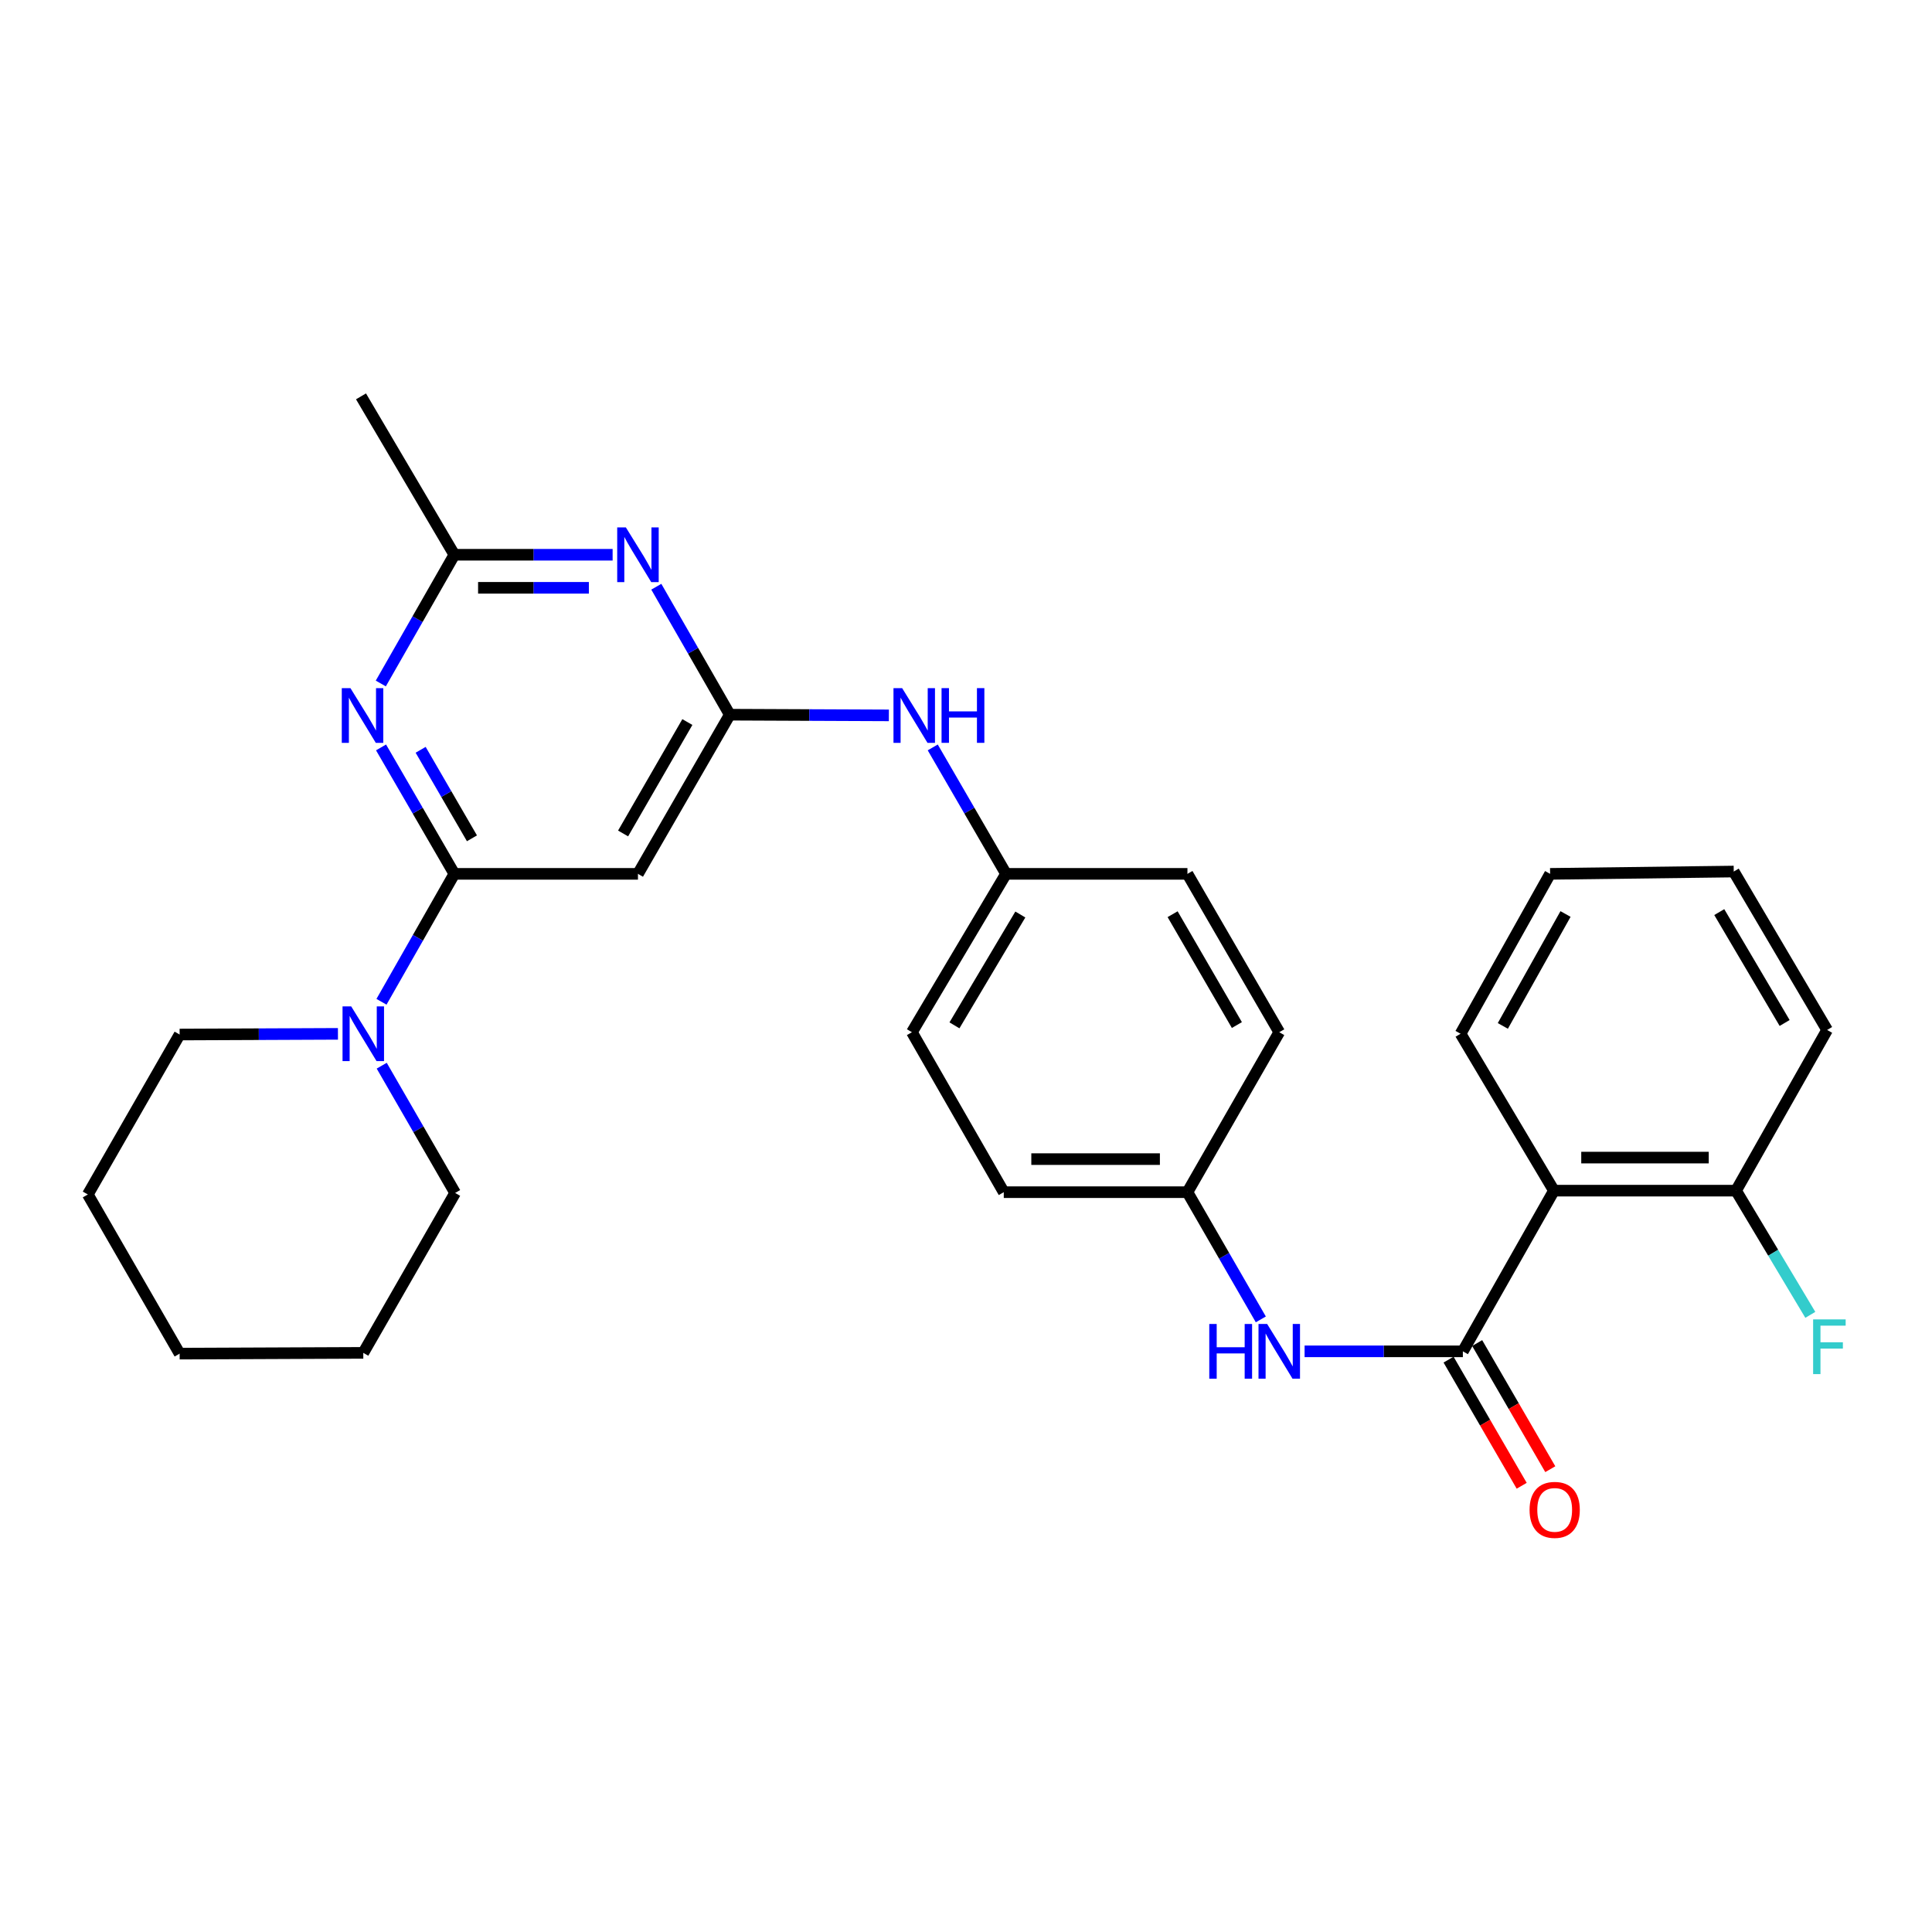 <?xml version='1.0' encoding='iso-8859-1'?>
<svg version='1.1' baseProfile='full'
              xmlns='http://www.w3.org/2000/svg'
                      xmlns:rdkit='http://www.rdkit.org/xml'
                      xmlns:xlink='http://www.w3.org/1999/xlink'
                  xml:space='preserve'
width='1000px' height='1000px' viewBox='0 0 1000 1000'>
<!-- END OF HEADER -->
<rect style='opacity:1.0;fill:#FFFFFF;stroke:none' width='1000' height='1000' x='0' y='0'> </rect>
<path class='bond-0' d='M 235.169,452.308 L 216.198,419.585' style='fill:none;fill-rule:evenodd;stroke:#000000;stroke-width:6px;stroke-linecap:butt;stroke-linejoin:miter;stroke-opacity:1' />
<path class='bond-0' d='M 216.198,419.585 L 197.227,386.862' style='fill:none;fill-rule:evenodd;stroke:#0000FF;stroke-width:6px;stroke-linecap:butt;stroke-linejoin:miter;stroke-opacity:1' />
<path class='bond-0' d='M 244.282,433.909 L 231.002,411.003' style='fill:none;fill-rule:evenodd;stroke:#000000;stroke-width:6px;stroke-linecap:butt;stroke-linejoin:miter;stroke-opacity:1' />
<path class='bond-0' d='M 231.002,411.003 L 217.723,388.096' style='fill:none;fill-rule:evenodd;stroke:#0000FF;stroke-width:6px;stroke-linecap:butt;stroke-linejoin:miter;stroke-opacity:1' />
<path class='bond-5' d='M 235.169,452.308 L 330.206,452.308' style='fill:none;fill-rule:evenodd;stroke:#000000;stroke-width:6px;stroke-linecap:butt;stroke-linejoin:miter;stroke-opacity:1' />
<path class='bond-6' d='M 235.169,452.308 L 216.312,485.415' style='fill:none;fill-rule:evenodd;stroke:#000000;stroke-width:6px;stroke-linecap:butt;stroke-linejoin:miter;stroke-opacity:1' />
<path class='bond-6' d='M 216.312,485.415 L 197.456,518.523' style='fill:none;fill-rule:evenodd;stroke:#0000FF;stroke-width:6px;stroke-linecap:butt;stroke-linejoin:miter;stroke-opacity:1' />
<path class='bond-7' d='M 197.102,353.777 L 216.135,320.459' style='fill:none;fill-rule:evenodd;stroke:#0000FF;stroke-width:6px;stroke-linecap:butt;stroke-linejoin:miter;stroke-opacity:1' />
<path class='bond-7' d='M 216.135,320.459 L 235.169,287.14' style='fill:none;fill-rule:evenodd;stroke:#000000;stroke-width:6px;stroke-linecap:butt;stroke-linejoin:miter;stroke-opacity:1' />
<path class='bond-1' d='M 757.177,699.452 L 716.216,699.452' style='fill:none;fill-rule:evenodd;stroke:#000000;stroke-width:6px;stroke-linecap:butt;stroke-linejoin:miter;stroke-opacity:1' />
<path class='bond-1' d='M 716.216,699.452 L 675.256,699.452' style='fill:none;fill-rule:evenodd;stroke:#0000FF;stroke-width:6px;stroke-linecap:butt;stroke-linejoin:miter;stroke-opacity:1' />
<path class='bond-3' d='M 757.177,699.452 L 804.311,616.279' style='fill:none;fill-rule:evenodd;stroke:#000000;stroke-width:6px;stroke-linecap:butt;stroke-linejoin:miter;stroke-opacity:1' />
<path class='bond-11' d='M 749.775,703.743 L 768.7,736.387' style='fill:none;fill-rule:evenodd;stroke:#000000;stroke-width:6px;stroke-linecap:butt;stroke-linejoin:miter;stroke-opacity:1' />
<path class='bond-11' d='M 768.7,736.387 L 787.624,769.03' style='fill:none;fill-rule:evenodd;stroke:#FF0000;stroke-width:6px;stroke-linecap:butt;stroke-linejoin:miter;stroke-opacity:1' />
<path class='bond-11' d='M 764.579,695.161 L 783.504,727.804' style='fill:none;fill-rule:evenodd;stroke:#000000;stroke-width:6px;stroke-linecap:butt;stroke-linejoin:miter;stroke-opacity:1' />
<path class='bond-11' d='M 783.504,727.804 L 802.428,760.448' style='fill:none;fill-rule:evenodd;stroke:#FF0000;stroke-width:6px;stroke-linecap:butt;stroke-linejoin:miter;stroke-opacity:1' />
<path class='bond-2' d='M 377.73,369.924 L 330.206,452.308' style='fill:none;fill-rule:evenodd;stroke:#000000;stroke-width:6px;stroke-linecap:butt;stroke-linejoin:miter;stroke-opacity:1' />
<path class='bond-2' d='M 355.779,373.731 L 322.512,431.4' style='fill:none;fill-rule:evenodd;stroke:#000000;stroke-width:6px;stroke-linecap:butt;stroke-linejoin:miter;stroke-opacity:1' />
<path class='bond-4' d='M 377.73,369.924 L 358.718,336.805' style='fill:none;fill-rule:evenodd;stroke:#000000;stroke-width:6px;stroke-linecap:butt;stroke-linejoin:miter;stroke-opacity:1' />
<path class='bond-4' d='M 358.718,336.805 L 339.705,303.687' style='fill:none;fill-rule:evenodd;stroke:#0000FF;stroke-width:6px;stroke-linecap:butt;stroke-linejoin:miter;stroke-opacity:1' />
<path class='bond-9' d='M 377.73,369.924 L 418.904,370.1' style='fill:none;fill-rule:evenodd;stroke:#000000;stroke-width:6px;stroke-linecap:butt;stroke-linejoin:miter;stroke-opacity:1' />
<path class='bond-9' d='M 418.904,370.1 L 460.078,370.277' style='fill:none;fill-rule:evenodd;stroke:#0000FF;stroke-width:6px;stroke-linecap:butt;stroke-linejoin:miter;stroke-opacity:1' />
<path class='bond-10' d='M 804.311,616.279 L 898.579,616.279' style='fill:none;fill-rule:evenodd;stroke:#000000;stroke-width:6px;stroke-linecap:butt;stroke-linejoin:miter;stroke-opacity:1' />
<path class='bond-10' d='M 818.451,599.167 L 884.439,599.167' style='fill:none;fill-rule:evenodd;stroke:#000000;stroke-width:6px;stroke-linecap:butt;stroke-linejoin:miter;stroke-opacity:1' />
<path class='bond-15' d='M 804.311,616.279 L 755.979,535.063' style='fill:none;fill-rule:evenodd;stroke:#000000;stroke-width:6px;stroke-linecap:butt;stroke-linejoin:miter;stroke-opacity:1' />
<path class='bond-29' d='M 317.09,287.14 L 276.13,287.14' style='fill:none;fill-rule:evenodd;stroke:#0000FF;stroke-width:6px;stroke-linecap:butt;stroke-linejoin:miter;stroke-opacity:1' />
<path class='bond-29' d='M 276.13,287.14 L 235.169,287.14' style='fill:none;fill-rule:evenodd;stroke:#000000;stroke-width:6px;stroke-linecap:butt;stroke-linejoin:miter;stroke-opacity:1' />
<path class='bond-29' d='M 304.802,304.252 L 276.13,304.252' style='fill:none;fill-rule:evenodd;stroke:#0000FF;stroke-width:6px;stroke-linecap:butt;stroke-linejoin:miter;stroke-opacity:1' />
<path class='bond-29' d='M 276.13,304.252 L 247.457,304.252' style='fill:none;fill-rule:evenodd;stroke:#000000;stroke-width:6px;stroke-linecap:butt;stroke-linejoin:miter;stroke-opacity:1' />
<path class='bond-20' d='M 174.918,535.12 L 133.948,535.296' style='fill:none;fill-rule:evenodd;stroke:#0000FF;stroke-width:6px;stroke-linecap:butt;stroke-linejoin:miter;stroke-opacity:1' />
<path class='bond-20' d='M 133.948,535.296 L 92.978,535.472' style='fill:none;fill-rule:evenodd;stroke:#000000;stroke-width:6px;stroke-linecap:butt;stroke-linejoin:miter;stroke-opacity:1' />
<path class='bond-21' d='M 197.577,551.602 L 216.577,584.534' style='fill:none;fill-rule:evenodd;stroke:#0000FF;stroke-width:6px;stroke-linecap:butt;stroke-linejoin:miter;stroke-opacity:1' />
<path class='bond-21' d='M 216.577,584.534 L 235.577,617.467' style='fill:none;fill-rule:evenodd;stroke:#000000;stroke-width:6px;stroke-linecap:butt;stroke-linejoin:miter;stroke-opacity:1' />
<path class='bond-22' d='M 235.169,287.14 L 186.856,205.155' style='fill:none;fill-rule:evenodd;stroke:#000000;stroke-width:6px;stroke-linecap:butt;stroke-linejoin:miter;stroke-opacity:1' />
<path class='bond-8' d='M 652.6,682.914 L 633.608,649.991' style='fill:none;fill-rule:evenodd;stroke:#0000FF;stroke-width:6px;stroke-linecap:butt;stroke-linejoin:miter;stroke-opacity:1' />
<path class='bond-8' d='M 633.608,649.991 L 614.616,617.068' style='fill:none;fill-rule:evenodd;stroke:#000000;stroke-width:6px;stroke-linecap:butt;stroke-linejoin:miter;stroke-opacity:1' />
<path class='bond-13' d='M 482.785,386.861 L 501.752,419.585' style='fill:none;fill-rule:evenodd;stroke:#0000FF;stroke-width:6px;stroke-linecap:butt;stroke-linejoin:miter;stroke-opacity:1' />
<path class='bond-13' d='M 501.752,419.585 L 520.719,452.308' style='fill:none;fill-rule:evenodd;stroke:#000000;stroke-width:6px;stroke-linecap:butt;stroke-linejoin:miter;stroke-opacity:1' />
<path class='bond-14' d='M 898.579,616.279 L 917.798,648.42' style='fill:none;fill-rule:evenodd;stroke:#000000;stroke-width:6px;stroke-linecap:butt;stroke-linejoin:miter;stroke-opacity:1' />
<path class='bond-14' d='M 917.798,648.42 L 937.017,680.562' style='fill:none;fill-rule:evenodd;stroke:#33CCCC;stroke-width:6px;stroke-linecap:butt;stroke-linejoin:miter;stroke-opacity:1' />
<path class='bond-23' d='M 898.579,616.279 L 945.713,533.105' style='fill:none;fill-rule:evenodd;stroke:#000000;stroke-width:6px;stroke-linecap:butt;stroke-linejoin:miter;stroke-opacity:1' />
<path class='bond-12' d='M 614.616,617.068 L 519.55,617.068' style='fill:none;fill-rule:evenodd;stroke:#000000;stroke-width:6px;stroke-linecap:butt;stroke-linejoin:miter;stroke-opacity:1' />
<path class='bond-12' d='M 600.356,599.956 L 533.81,599.956' style='fill:none;fill-rule:evenodd;stroke:#000000;stroke-width:6px;stroke-linecap:butt;stroke-linejoin:miter;stroke-opacity:1' />
<path class='bond-31' d='M 614.616,617.068 L 662.14,534.274' style='fill:none;fill-rule:evenodd;stroke:#000000;stroke-width:6px;stroke-linecap:butt;stroke-linejoin:miter;stroke-opacity:1' />
<path class='bond-18' d='M 520.719,452.308 L 614.616,452.308' style='fill:none;fill-rule:evenodd;stroke:#000000;stroke-width:6px;stroke-linecap:butt;stroke-linejoin:miter;stroke-opacity:1' />
<path class='bond-19' d='M 520.719,452.308 L 472.007,534.274' style='fill:none;fill-rule:evenodd;stroke:#000000;stroke-width:6px;stroke-linecap:butt;stroke-linejoin:miter;stroke-opacity:1' />
<path class='bond-19' d='M 528.123,473.345 L 494.024,530.722' style='fill:none;fill-rule:evenodd;stroke:#000000;stroke-width:6px;stroke-linecap:butt;stroke-linejoin:miter;stroke-opacity:1' />
<path class='bond-24' d='M 755.979,535.063 L 802.334,452.308' style='fill:none;fill-rule:evenodd;stroke:#000000;stroke-width:6px;stroke-linecap:butt;stroke-linejoin:miter;stroke-opacity:1' />
<path class='bond-24' d='M 777.862,531.013 L 810.31,473.084' style='fill:none;fill-rule:evenodd;stroke:#000000;stroke-width:6px;stroke-linecap:butt;stroke-linejoin:miter;stroke-opacity:1' />
<path class='bond-16' d='M 662.14,534.274 L 614.616,452.308' style='fill:none;fill-rule:evenodd;stroke:#000000;stroke-width:6px;stroke-linecap:butt;stroke-linejoin:miter;stroke-opacity:1' />
<path class='bond-16' d='M 640.207,530.563 L 606.941,473.186' style='fill:none;fill-rule:evenodd;stroke:#000000;stroke-width:6px;stroke-linecap:butt;stroke-linejoin:miter;stroke-opacity:1' />
<path class='bond-17' d='M 519.55,617.068 L 472.007,534.274' style='fill:none;fill-rule:evenodd;stroke:#000000;stroke-width:6px;stroke-linecap:butt;stroke-linejoin:miter;stroke-opacity:1' />
<path class='bond-26' d='M 92.978,535.472 L 45.455,618.256' style='fill:none;fill-rule:evenodd;stroke:#000000;stroke-width:6px;stroke-linecap:butt;stroke-linejoin:miter;stroke-opacity:1' />
<path class='bond-25' d='M 235.577,617.467 L 188.035,700.241' style='fill:none;fill-rule:evenodd;stroke:#000000;stroke-width:6px;stroke-linecap:butt;stroke-linejoin:miter;stroke-opacity:1' />
<path class='bond-32' d='M 945.713,533.105 L 897.381,451.11' style='fill:none;fill-rule:evenodd;stroke:#000000;stroke-width:6px;stroke-linecap:butt;stroke-linejoin:miter;stroke-opacity:1' />
<path class='bond-32' d='M 923.721,529.495 L 889.889,472.099' style='fill:none;fill-rule:evenodd;stroke:#000000;stroke-width:6px;stroke-linecap:butt;stroke-linejoin:miter;stroke-opacity:1' />
<path class='bond-27' d='M 802.334,452.308 L 897.381,451.11' style='fill:none;fill-rule:evenodd;stroke:#000000;stroke-width:6px;stroke-linecap:butt;stroke-linejoin:miter;stroke-opacity:1' />
<path class='bond-28' d='M 188.035,700.241 L 92.978,700.64' style='fill:none;fill-rule:evenodd;stroke:#000000;stroke-width:6px;stroke-linecap:butt;stroke-linejoin:miter;stroke-opacity:1' />
<path class='bond-30' d='M 45.455,618.256 L 92.978,700.64' style='fill:none;fill-rule:evenodd;stroke:#000000;stroke-width:6px;stroke-linecap:butt;stroke-linejoin:miter;stroke-opacity:1' />
<path  class='atom-1' d='M 181.385 356.173
L 190.665 371.173
Q 191.585 372.653, 193.065 375.333
Q 194.545 378.013, 194.625 378.173
L 194.625 356.173
L 198.385 356.173
L 198.385 384.493
L 194.505 384.493
L 184.545 368.093
Q 183.385 366.173, 182.145 363.973
Q 180.945 361.773, 180.585 361.093
L 180.585 384.493
L 176.905 384.493
L 176.905 356.173
L 181.385 356.173
' fill='#0000FF'/>
<path  class='atom-5' d='M 323.946 272.98
L 333.226 287.98
Q 334.146 289.46, 335.626 292.14
Q 337.106 294.82, 337.186 294.98
L 337.186 272.98
L 340.946 272.98
L 340.946 301.3
L 337.066 301.3
L 327.106 284.9
Q 325.946 282.98, 324.706 280.78
Q 323.506 278.58, 323.146 277.9
L 323.146 301.3
L 319.466 301.3
L 319.466 272.98
L 323.946 272.98
' fill='#0000FF'/>
<path  class='atom-7' d='M 181.775 520.903
L 191.055 535.903
Q 191.975 537.383, 193.455 540.063
Q 194.935 542.743, 195.015 542.903
L 195.015 520.903
L 198.775 520.903
L 198.775 549.223
L 194.895 549.223
L 184.935 532.823
Q 183.775 530.903, 182.535 528.703
Q 181.335 526.503, 180.975 525.823
L 180.975 549.223
L 177.295 549.223
L 177.295 520.903
L 181.775 520.903
' fill='#0000FF'/>
<path  class='atom-9' d='M 625.92 685.292
L 629.76 685.292
L 629.76 697.332
L 644.24 697.332
L 644.24 685.292
L 648.08 685.292
L 648.08 713.612
L 644.24 713.612
L 644.24 700.532
L 629.76 700.532
L 629.76 713.612
L 625.92 713.612
L 625.92 685.292
' fill='#0000FF'/>
<path  class='atom-9' d='M 655.88 685.292
L 665.16 700.292
Q 666.08 701.772, 667.56 704.452
Q 669.04 707.132, 669.12 707.292
L 669.12 685.292
L 672.88 685.292
L 672.88 713.612
L 669 713.612
L 659.04 697.212
Q 657.88 695.292, 656.64 693.092
Q 655.44 690.892, 655.08 690.212
L 655.08 713.612
L 651.4 713.612
L 651.4 685.292
L 655.88 685.292
' fill='#0000FF'/>
<path  class='atom-10' d='M 466.945 356.173
L 476.225 371.173
Q 477.145 372.653, 478.625 375.333
Q 480.105 378.013, 480.185 378.173
L 480.185 356.173
L 483.945 356.173
L 483.945 384.493
L 480.065 384.493
L 470.105 368.093
Q 468.945 366.173, 467.705 363.973
Q 466.505 361.773, 466.145 361.093
L 466.145 384.493
L 462.465 384.493
L 462.465 356.173
L 466.945 356.173
' fill='#0000FF'/>
<path  class='atom-10' d='M 487.345 356.173
L 491.185 356.173
L 491.185 368.213
L 505.665 368.213
L 505.665 356.173
L 509.505 356.173
L 509.505 384.493
L 505.665 384.493
L 505.665 371.413
L 491.185 371.413
L 491.185 384.493
L 487.345 384.493
L 487.345 356.173
' fill='#0000FF'/>
<path  class='atom-12' d='M 791.701 781.508
Q 791.701 774.708, 795.061 770.908
Q 798.421 767.108, 804.701 767.108
Q 810.981 767.108, 814.341 770.908
Q 817.701 774.708, 817.701 781.508
Q 817.701 788.388, 814.301 792.308
Q 810.901 796.188, 804.701 796.188
Q 798.461 796.188, 795.061 792.308
Q 791.701 788.428, 791.701 781.508
M 804.701 792.988
Q 809.021 792.988, 811.341 790.108
Q 813.701 787.188, 813.701 781.508
Q 813.701 775.948, 811.341 773.148
Q 809.021 770.308, 804.701 770.308
Q 800.381 770.308, 798.021 773.108
Q 795.701 775.908, 795.701 781.508
Q 795.701 787.228, 798.021 790.108
Q 800.381 792.988, 804.701 792.988
' fill='#FF0000'/>
<path  class='atom-15' d='M 938.471 682.915
L 955.311 682.915
L 955.311 686.155
L 942.271 686.155
L 942.271 694.755
L 953.871 694.755
L 953.871 698.035
L 942.271 698.035
L 942.271 711.235
L 938.471 711.235
L 938.471 682.915
' fill='#33CCCC'/>
</svg>
